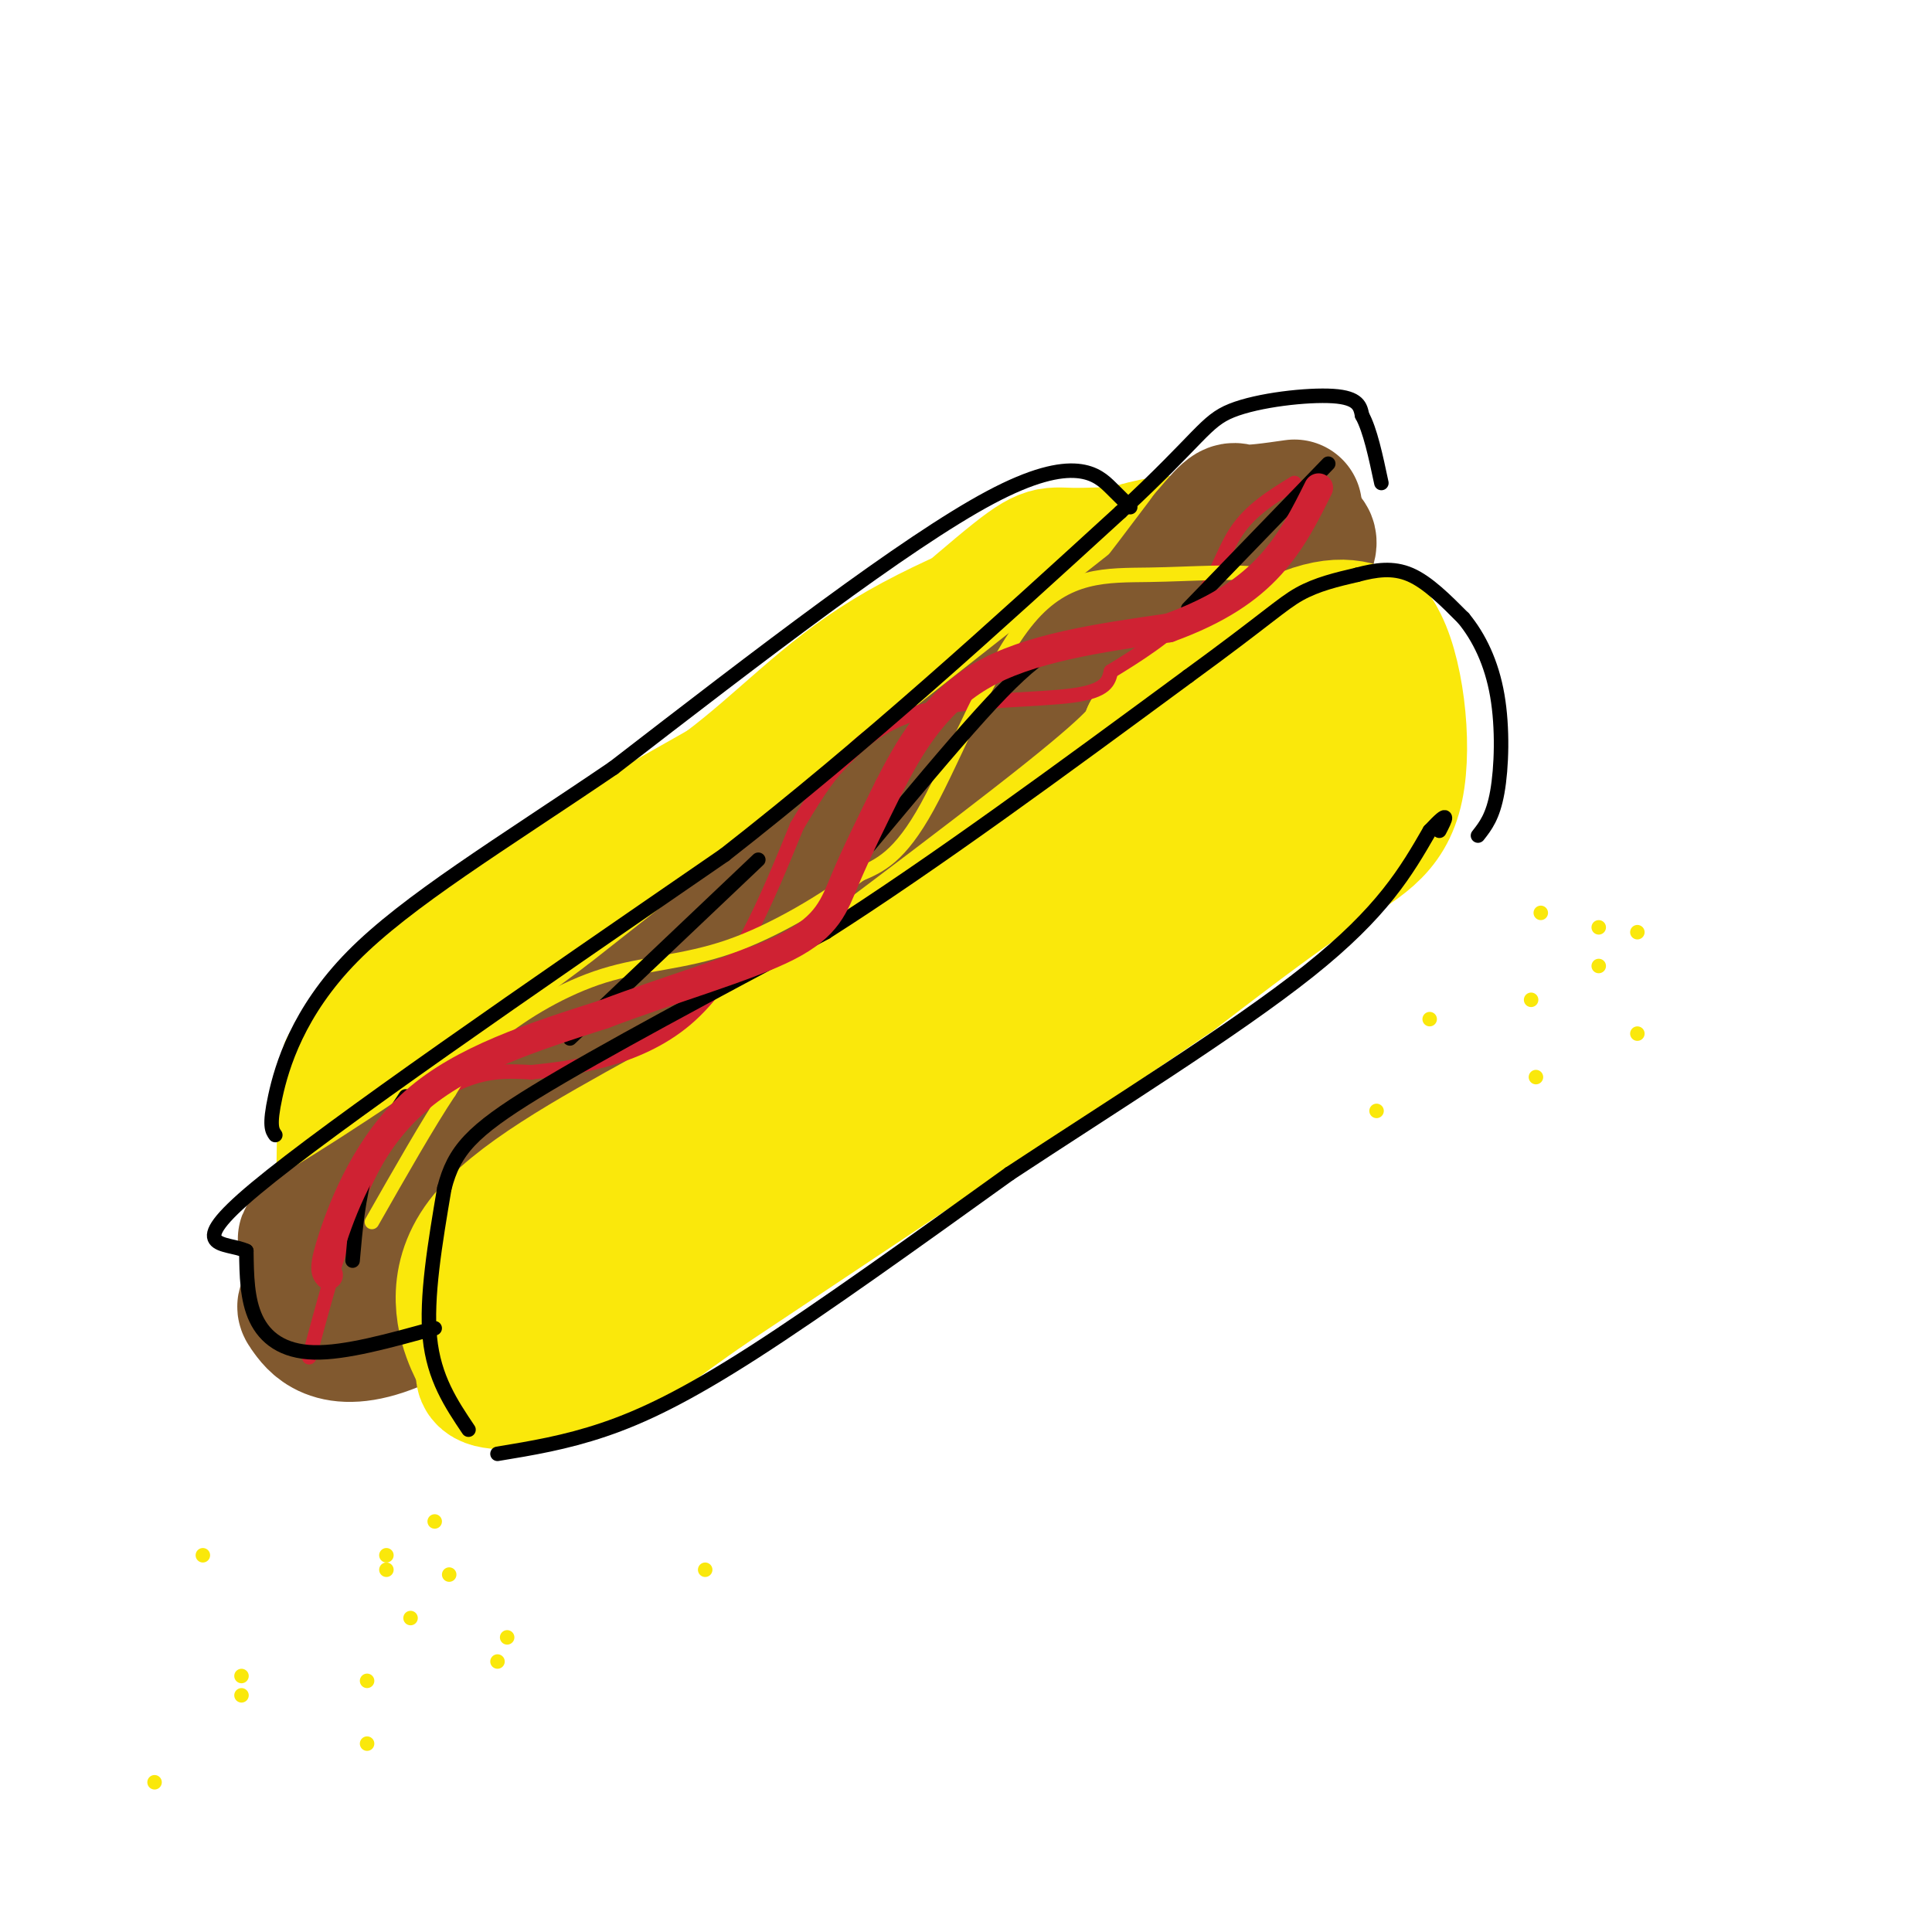 <svg viewBox='0 0 400 400' version='1.1' xmlns='http://www.w3.org/2000/svg' xmlns:xlink='http://www.w3.org/1999/xlink'><g fill='none' stroke='rgb(250,232,11)' stroke-width='28' stroke-linecap='round' stroke-linejoin='round'><path d='M252,135c-24.267,0.044 -48.533,0.089 -59,0c-10.467,-0.089 -7.133,-0.311 -15,11c-7.867,11.311 -26.933,34.156 -46,57'/><path d='M132,203c-10.462,11.717 -13.618,12.510 -22,14c-8.382,1.490 -21.989,3.678 -29,9c-7.011,5.322 -7.426,13.779 -8,20c-0.574,6.221 -1.307,10.206 0,13c1.307,2.794 4.653,4.397 8,6'/><path d='M81,265c7.043,0.947 20.651,0.316 29,-1c8.349,-1.316 11.440,-3.316 32,-17c20.560,-13.684 58.589,-39.053 79,-55c20.411,-15.947 23.206,-22.474 26,-29'/><path d='M247,163c5.324,-7.934 5.635,-13.270 6,-20c0.365,-6.730 0.783,-14.856 0,-20c-0.783,-5.144 -2.767,-7.307 -9,-8c-6.233,-0.693 -16.717,0.083 -22,0c-5.283,-0.083 -5.367,-1.024 -15,7c-9.633,8.024 -28.817,25.012 -48,42'/><path d='M159,164c-20.679,16.393 -48.375,36.375 -63,45c-14.625,8.625 -16.179,5.893 -18,6c-1.821,0.107 -3.911,3.054 -6,6'/><path d='M72,221c-0.981,6.408 -0.434,19.427 -1,25c-0.566,5.573 -2.244,3.700 4,4c6.244,0.300 20.412,2.773 30,2c9.588,-0.773 14.597,-4.792 26,-14c11.403,-9.208 29.202,-23.604 47,-38'/><path d='M178,200c12.139,-10.873 18.986,-19.056 27,-29c8.014,-9.944 17.193,-21.651 18,-28c0.807,-6.349 -6.760,-7.341 -21,1c-14.240,8.341 -35.155,26.014 -49,38c-13.845,11.986 -20.622,18.286 -27,25c-6.378,6.714 -12.359,13.841 -16,21c-3.641,7.159 -4.942,14.351 -7,20c-2.058,5.649 -4.874,9.757 10,-1c14.874,-10.757 47.437,-36.378 80,-62'/><path d='M193,185c21.059,-19.549 33.706,-37.421 13,-21c-20.706,16.421 -74.767,67.133 -97,87c-22.233,19.867 -12.640,8.887 -13,5c-0.360,-3.887 -10.674,-0.682 -15,0c-4.326,0.682 -2.663,-1.159 -1,-3'/><path d='M80,253c-1.654,-1.951 -5.288,-5.329 -7,-10c-1.712,-4.671 -1.500,-10.633 0,-16c1.500,-5.367 4.288,-10.137 9,-16c4.712,-5.863 11.346,-12.818 23,-21c11.654,-8.182 28.327,-17.591 45,-27'/><path d='M150,163c12.289,-9.222 20.511,-18.778 34,-27c13.489,-8.222 32.244,-15.111 51,-22'/><path d='M235,114c11.195,-3.267 13.683,-0.436 16,1c2.317,1.436 4.463,1.476 5,6c0.537,4.524 -0.537,13.532 -1,17c-0.463,3.468 -0.317,1.395 -5,8c-4.683,6.605 -14.195,21.887 -28,34c-13.805,12.113 -31.902,21.056 -50,30'/><path d='M172,210c-16.844,9.778 -33.956,19.222 -33,20c0.956,0.778 19.978,-7.111 39,-15'/></g>
<g fill='none' stroke='rgb(129,89,47)' stroke-width='28' stroke-linecap='round' stroke-linejoin='round'><path d='M243,122c0.000,0.000 -113.000,89.000 -113,89'/><path d='M130,211c-31.060,23.179 -52.208,36.625 -61,42c-8.792,5.375 -5.226,2.679 -4,4c1.226,1.321 0.113,6.661 -1,12'/><path d='M64,269c-0.607,1.940 -1.625,0.792 0,3c1.625,2.208 5.893,7.774 20,1c14.107,-6.774 38.054,-25.887 62,-45'/><path d='M146,228c17.111,-12.111 28.889,-19.889 42,-31c13.111,-11.111 27.556,-25.556 42,-40'/><path d='M230,157c14.711,-14.311 30.489,-30.089 37,-38c6.511,-7.911 3.756,-7.956 1,-8'/><path d='M268,111c-0.607,-1.500 -2.625,-1.250 -3,-2c-0.375,-0.750 0.893,-2.500 -5,5c-5.893,7.500 -18.946,24.250 -32,41'/><path d='M228,155c-9.500,8.833 -17.250,10.417 -25,12'/><path d='M198,167c7.667,-5.833 15.333,-11.667 24,-21c8.667,-9.333 18.333,-22.167 28,-35'/><path d='M250,111c5.422,-6.511 4.978,-5.289 7,-5c2.022,0.289 6.511,-0.356 11,-1'/></g>
<g fill='none' stroke='rgb(250,232,11)' stroke-width='28' stroke-linecap='round' stroke-linejoin='round'><path d='M105,278c-1.845,0.369 -3.690,0.738 -4,-3c-0.310,-3.738 0.917,-11.583 0,-14c-0.917,-2.417 -3.976,0.595 4,-5c7.976,-5.595 26.988,-19.798 46,-34'/><path d='M151,222c21.956,-16.311 53.844,-40.089 70,-53c16.156,-12.911 16.578,-14.956 17,-17'/><path d='M238,152c8.822,-7.089 22.378,-16.311 31,-20c8.622,-3.689 12.311,-1.844 16,0'/><path d='M285,132c3.976,6.262 5.917,21.917 4,31c-1.917,9.083 -7.690,11.595 -16,17c-8.310,5.405 -19.155,13.702 -30,22'/><path d='M243,202c-21.167,14.500 -59.083,39.750 -97,65'/><path d='M146,267c-19.619,13.738 -20.167,15.583 -25,17c-4.833,1.417 -13.952,2.405 -18,2c-4.048,-0.405 -3.024,-2.202 -2,-4'/><path d='M101,282c-0.655,-0.583 -1.292,-0.042 -3,-4c-1.708,-3.958 -4.488,-12.417 2,-21c6.488,-8.583 22.244,-17.292 38,-26'/><path d='M138,231c25.500,-16.333 70.250,-44.167 115,-72'/><path d='M253,159c19.239,-12.249 9.837,-6.871 6,-2c-3.837,4.871 -2.110,9.234 -4,14c-1.890,4.766 -7.397,9.933 -30,26c-22.603,16.067 -62.301,43.033 -102,70'/><path d='M123,267c-12.311,9.378 7.911,-2.178 38,-25c30.089,-22.822 70.044,-56.911 110,-91'/><path d='M271,151c18.500,-15.167 9.750,-7.583 1,0'/></g>
<g fill='none' stroke='rgb(207,34,51)' stroke-width='3' stroke-linecap='round' stroke-linejoin='round'><path d='M64,281c2.905,-10.792 5.810,-21.583 9,-30c3.190,-8.417 6.667,-14.458 11,-19c4.333,-4.542 9.524,-7.583 14,-9c4.476,-1.417 8.238,-1.208 12,-1'/><path d='M110,222c7.956,-0.822 21.844,-2.378 32,-11c10.156,-8.622 16.578,-24.311 23,-40'/><path d='M165,171c5.246,-8.785 6.860,-10.746 10,-14c3.140,-3.254 7.807,-7.799 17,-10c9.193,-2.201 22.912,-2.057 30,-3c7.088,-0.943 7.544,-2.971 8,-5'/><path d='M230,139c4.690,-2.881 12.417,-7.583 17,-13c4.583,-5.417 6.024,-11.548 9,-16c2.976,-4.452 7.488,-7.226 12,-10'/></g>
<g fill='none' stroke='rgb(250,232,11)' stroke-width='3' stroke-linecap='round' stroke-linejoin='round'><path d='M267,125c-0.544,-2.552 -1.088,-5.104 -6,-6c-4.912,-0.896 -14.193,-0.137 -23,0c-8.807,0.137 -17.140,-0.348 -25,9c-7.860,9.348 -15.246,28.528 -21,39c-5.754,10.472 -9.877,12.236 -14,14'/><path d='M178,181c-7.024,5.352 -17.584,11.734 -27,15c-9.416,3.266 -17.689,3.418 -26,6c-8.311,2.582 -16.660,7.595 -22,12c-5.340,4.405 -7.670,8.203 -10,12'/><path d='M93,226c-4.333,6.500 -10.167,16.750 -16,27'/></g>
<g fill='none' stroke='rgb(0,0,0)' stroke-width='3' stroke-linecap='round' stroke-linejoin='round'><path d='M97,296c-3.583,-5.333 -7.167,-10.667 -8,-19c-0.833,-8.333 1.083,-19.667 3,-31'/><path d='M92,246c2.022,-7.800 5.578,-11.800 19,-20c13.422,-8.200 36.711,-20.600 60,-33'/><path d='M171,193c22.500,-14.333 48.750,-33.667 75,-53'/><path d='M246,140c16.244,-11.844 19.356,-14.956 23,-17c3.644,-2.044 7.822,-3.022 12,-4'/><path d='M281,119c3.822,-1.022 7.378,-1.578 11,0c3.622,1.578 7.311,5.289 11,9'/><path d='M303,128c3.238,3.929 5.833,9.250 7,16c1.167,6.750 0.905,14.929 0,20c-0.905,5.071 -2.452,7.036 -4,9'/><path d='M90,275c-9.267,2.578 -18.533,5.156 -25,5c-6.467,-0.156 -10.133,-3.044 -12,-7c-1.867,-3.956 -1.933,-8.978 -2,-14'/><path d='M51,259c-4.178,-2.000 -13.622,0.000 2,-13c15.622,-13.000 56.311,-41.000 97,-69'/><path d='M150,177c29.833,-23.333 55.917,-47.167 82,-71'/><path d='M232,106c16.714,-15.512 17.500,-18.792 23,-21c5.500,-2.208 15.714,-3.345 21,-3c5.286,0.345 5.643,2.173 6,4'/><path d='M282,86c1.667,3.000 2.833,8.500 4,14'/><path d='M234,105c-0.644,-0.667 -1.289,-1.333 -4,-4c-2.711,-2.667 -7.489,-7.333 -25,2c-17.511,9.333 -47.756,32.667 -78,56'/><path d='M127,159c-23.333,15.857 -42.667,27.500 -54,39c-11.333,11.500 -14.667,22.857 -16,29c-1.333,6.143 -0.667,7.071 0,8'/><path d='M103,301c7.022,-1.156 14.044,-2.311 22,-5c7.956,-2.689 16.844,-6.911 31,-16c14.156,-9.089 33.578,-23.044 53,-37'/><path d='M209,243c20.911,-13.800 46.689,-29.800 62,-42c15.311,-12.200 20.156,-20.600 25,-29'/><path d='M296,172c4.500,-4.833 3.250,-2.417 2,0'/><path d='M73,261c0.583,-6.667 1.167,-13.333 3,-19c1.833,-5.667 4.917,-10.333 8,-15'/><path d='M118,215c0.000,0.000 39.000,-37.000 39,-37'/><path d='M180,175c8.378,-10.044 16.756,-20.089 23,-27c6.244,-6.911 10.356,-10.689 14,-13c3.644,-2.311 6.822,-3.156 10,-4'/><path d='M246,126c0.000,0.000 29.000,-30.000 29,-30'/></g>
<g fill='none' stroke='rgb(250,232,11)' stroke-width='3' stroke-linecap='round' stroke-linejoin='round'><path d='M42,322c0.000,0.000 0.000,0.000 0,0'/><path d='M32,369c0.000,0.000 0.000,0.000 0,0'/><path d='M85,335c0.000,0.000 0.000,0.000 0,0'/><path d='M80,325c0.000,0.000 0.000,0.000 0,0'/><path d='M50,347c0.000,0.000 0.000,0.000 0,0'/><path d='M76,348c0.000,0.000 0.000,0.000 0,0'/><path d='M146,325c0.000,0.000 0.000,0.000 0,0'/><path d='M105,339c0.000,0.000 0.000,0.000 0,0'/><path d='M90,315c0.000,0.000 0.000,0.000 0,0'/><path d='M80,322c0.000,0.000 0.000,0.000 0,0'/><path d='M50,351c0.000,0.000 0.000,0.000 0,0'/><path d='M76,361c0.000,0.000 0.000,0.000 0,0'/><path d='M103,344c0.000,0.000 0.000,0.000 0,0'/><path d='M93,326c0.000,0.000 0.000,0.000 0,0'/><path d='M317,207c0.000,0.000 0.000,0.000 0,0'/><path d='M331,200c0.000,0.000 0.000,0.000 0,0'/><path d='M339,193c0.000,0.000 0.000,0.000 0,0'/><path d='M318,223c0.000,0.000 0.000,0.000 0,0'/><path d='M285,230c0.000,0.000 0.000,0.000 0,0'/><path d='M296,211c0.000,0.000 0.000,0.000 0,0'/><path d='M319,189c0.000,0.000 0.000,0.000 0,0'/><path d='M331,192c0.000,0.000 0.000,0.000 0,0'/><path d='M339,214c0.000,0.000 0.000,0.000 0,0'/></g>
<g fill='none' stroke='rgb(207,34,51)' stroke-width='6' stroke-linecap='round' stroke-linejoin='round'><path d='M68,264c-0.600,-0.667 -1.200,-1.333 1,-8c2.200,-6.667 7.200,-19.333 17,-28c9.800,-8.667 24.400,-13.333 39,-18'/><path d='M125,210c14.024,-5.345 29.583,-9.708 38,-14c8.417,-4.292 9.690,-8.512 12,-14c2.310,-5.488 5.655,-12.244 9,-19'/><path d='M184,163c3.889,-7.622 9.111,-17.178 19,-23c9.889,-5.822 24.444,-7.911 39,-10'/><path d='M242,130c10.289,-3.733 16.511,-8.067 21,-13c4.489,-4.933 7.244,-10.467 10,-16'/></g>
</svg>